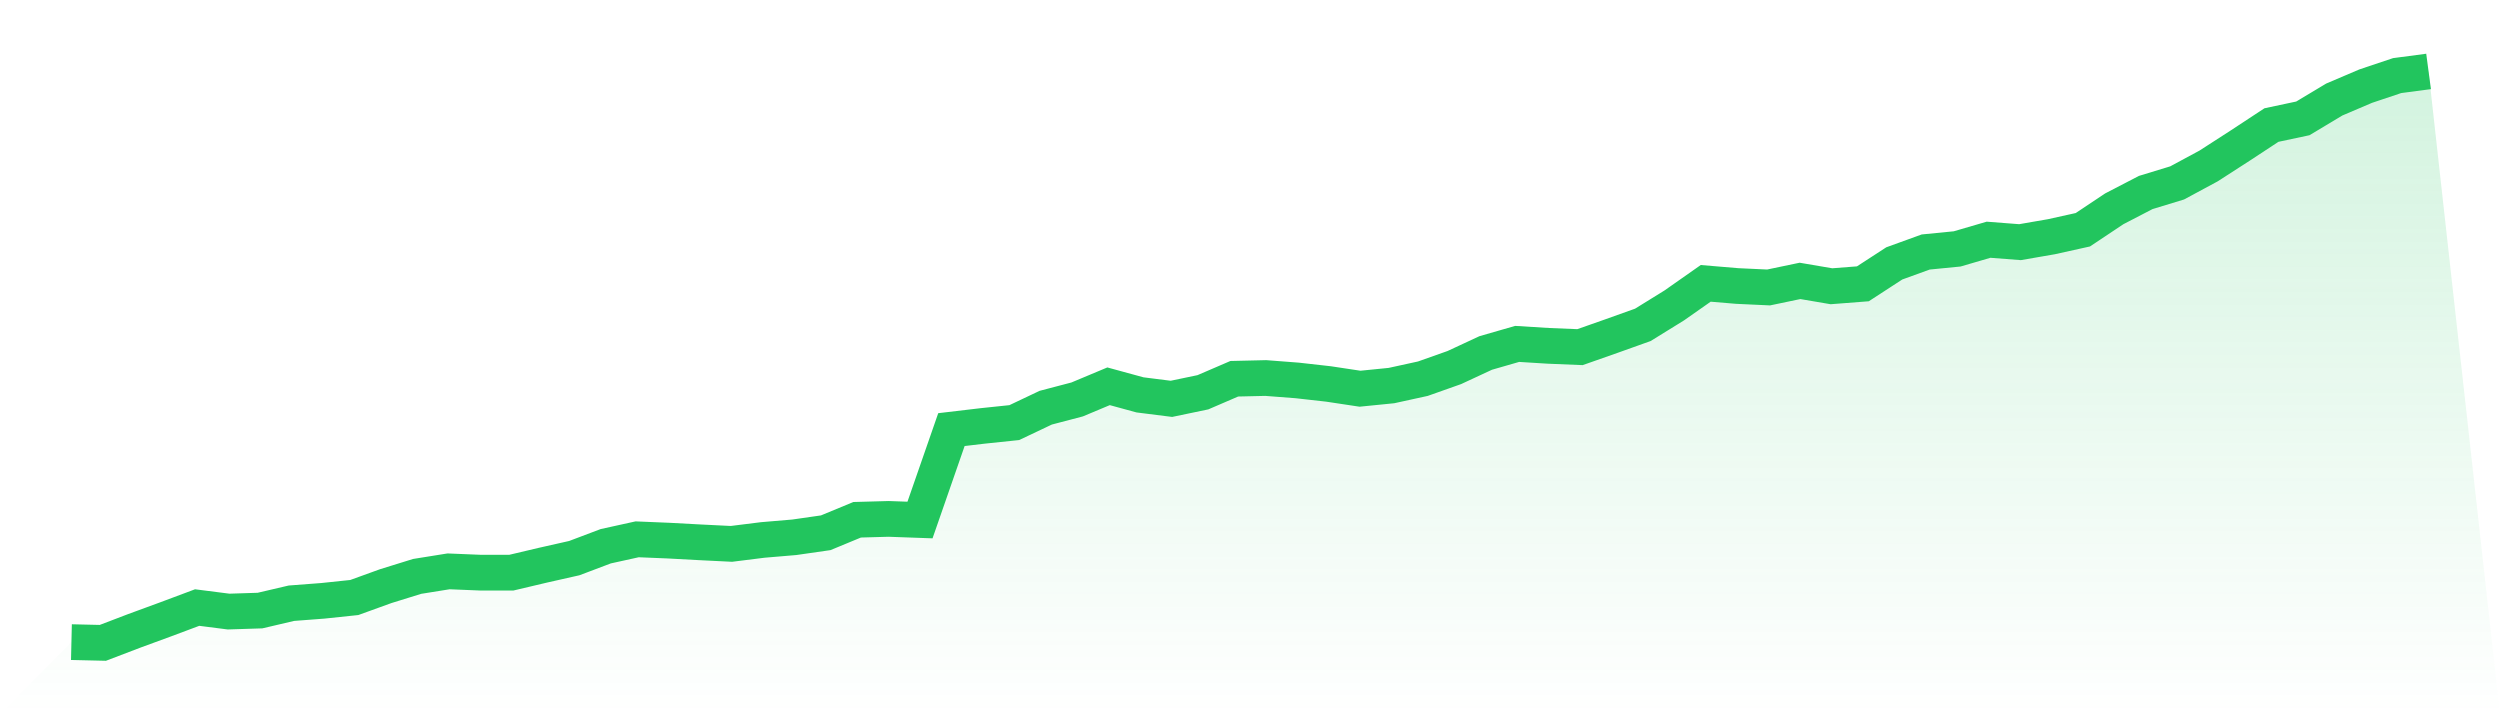 <svg viewBox="0 0 140 40" xmlns="http://www.w3.org/2000/svg">
<defs>
<linearGradient id="gradient" x1="0" x2="0" y1="0" y2="1">
<stop offset="0%" stop-color="#22c55e" stop-opacity="0.2"/>
<stop offset="100%" stop-color="#22c55e" stop-opacity="0"/>
</linearGradient>
</defs>
<path d="M4,35.959 L4,35.959 L5.76,36 L7.52,35.328 L9.28,34.682 L11.04,34.023 L12.8,34.248 L14.56,34.192 L16.32,33.78 L18.08,33.646 L19.84,33.461 L21.6,32.824 L23.36,32.278 L25.12,31.996 L26.88,32.068 L28.64,32.068 L30.4,31.652 L32.16,31.255 L33.92,30.59 L35.68,30.202 L37.44,30.275 L39.2,30.37 L40.96,30.457 L42.72,30.237 L44.48,30.088 L46.24,29.835 L48,29.107 L49.76,29.058 L51.52,29.121 L53.28,24.058 L55.04,23.85 L56.8,23.666 L58.56,22.831 L60.32,22.369 L62.08,21.632 L63.84,22.113 L65.6,22.335 L67.36,21.968 L69.12,21.21 L70.88,21.169 L72.64,21.304 L74.4,21.502 L76.16,21.768 L77.92,21.592 L79.68,21.207 L81.44,20.584 L83.2,19.766 L84.96,19.259 L86.72,19.368 L88.48,19.44 L90.24,18.821 L92,18.192 L93.76,17.103 L95.52,15.868 L97.28,16.016 L99.04,16.098 L100.8,15.73 L102.56,16.03 L104.32,15.894 L106.08,14.75 L107.84,14.112 L109.6,13.939 L111.36,13.425 L113.12,13.561 L114.88,13.256 L116.64,12.866 L118.4,11.693 L120.16,10.78 L121.92,10.243 L123.68,9.295 L125.44,8.16 L127.2,7.003 L128.96,6.629 L130.72,5.573 L132.48,4.823 L134.24,4.233 L136,4 L140,40 L0,40 z" fill="url(#gradient)"/>
<path d="M4,35.959 L4,35.959 L5.76,36 L7.52,35.328 L9.28,34.682 L11.04,34.023 L12.8,34.248 L14.56,34.192 L16.32,33.78 L18.08,33.646 L19.84,33.461 L21.6,32.824 L23.36,32.278 L25.12,31.996 L26.88,32.068 L28.64,32.068 L30.4,31.652 L32.16,31.255 L33.92,30.59 L35.68,30.202 L37.44,30.275 L39.2,30.37 L40.96,30.457 L42.72,30.237 L44.48,30.088 L46.24,29.835 L48,29.107 L49.76,29.058 L51.52,29.121 L53.28,24.058 L55.04,23.85 L56.8,23.666 L58.56,22.831 L60.32,22.369 L62.08,21.632 L63.84,22.113 L65.6,22.335 L67.36,21.968 L69.12,21.21 L70.88,21.169 L72.64,21.304 L74.4,21.502 L76.16,21.768 L77.92,21.592 L79.68,21.207 L81.44,20.584 L83.2,19.766 L84.96,19.259 L86.72,19.368 L88.48,19.44 L90.24,18.821 L92,18.192 L93.76,17.103 L95.52,15.868 L97.28,16.016 L99.04,16.098 L100.8,15.73 L102.56,16.03 L104.32,15.894 L106.08,14.75 L107.84,14.112 L109.6,13.939 L111.36,13.425 L113.12,13.561 L114.88,13.256 L116.64,12.866 L118.4,11.693 L120.16,10.78 L121.92,10.243 L123.68,9.295 L125.44,8.16 L127.2,7.003 L128.96,6.629 L130.72,5.573 L132.48,4.823 L134.24,4.233 L136,4" fill="none" stroke="#22c55e" stroke-width="2"/>
</svg>